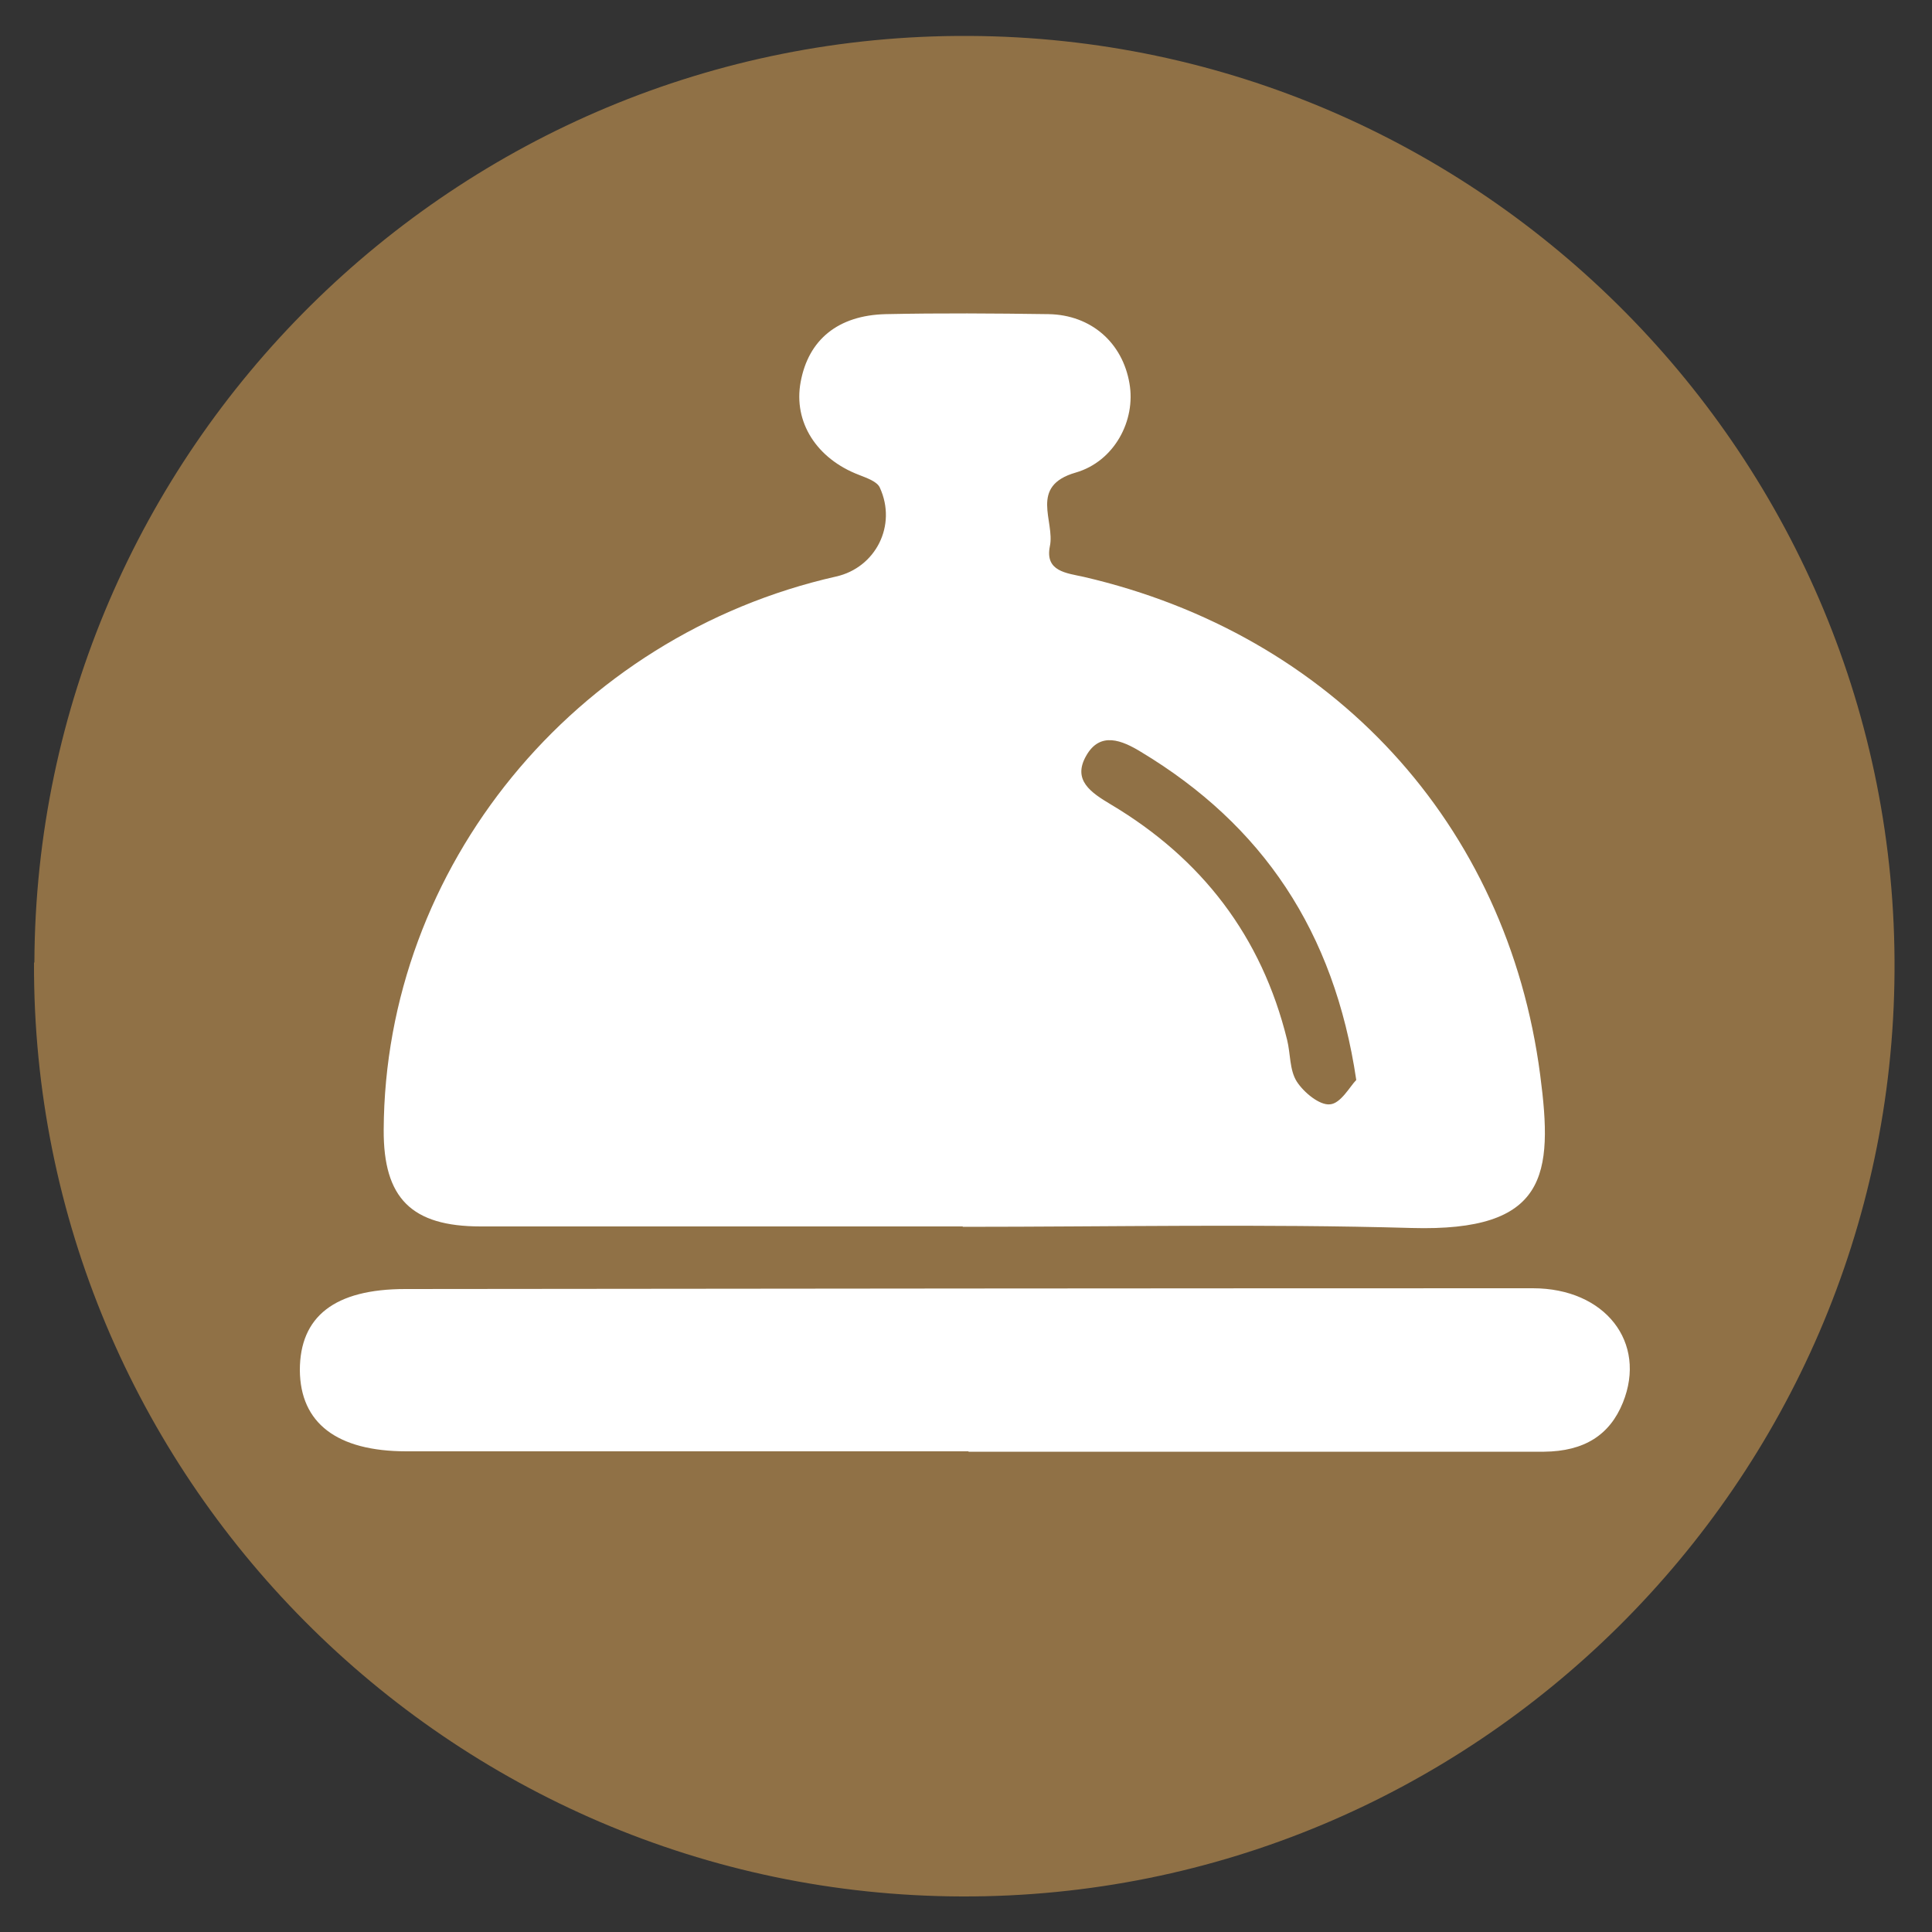 <?xml version="1.0" encoding="UTF-8"?>
<svg id="Laag_1" data-name="Laag 1" xmlns="http://www.w3.org/2000/svg" version="1.1" viewBox="0 0 500 500">
  <rect x="0" y="0" width="500" height="500" fill="#333333" stroke="none"/>
  <defs>
    <style>
      .cls-1 {
        fill: #907146;
      }

      .cls-1, .cls-2 {
        stroke-width: 0px;
      }

      .cls-2 {
        fill: #fff;
      }
    </style>
  </defs>
  <path class="cls-1" d="M8.9,249.1C9.4,116.4,118.1,8.6,250.8,9.3c132.7.6,240.4,109.4,239.5,242.2-.8,132.3-109.1,239.7-241.4,239.3-132.7-.4-240.6-108.9-240.1-241.7Z"/>
  <g>
    <path class="cls-2" d="M249.2,317.4c-41.6,0-83.2,0-124.8,0-17.9,0-25.2-7.3-25.1-25,.3-68,49.3-127.9,117.1-143.2,10.2-2.3,15.8-13.2,11.3-23-.7-1.6-3.4-2.5-5.4-3.3-11-4.2-17-13.7-15.1-24,2-11,9.7-17.3,22-17.6,14.1-.3,28.1-.2,42.2,0,11,.2,19.1,7.4,20.9,17.9,1.7,9.6-3.9,20.2-13.9,23.1-12.2,3.5-5.3,12.6-6.7,19.1-1.3,6.5,4.3,6.9,8.8,7.9,64.3,14.9,109.6,63.8,118.1,128.9,3.4,25.9,1.8,40.6-33.3,39.6-38.7-1.1-77.5-.3-116.2-.3ZM351,279.5c-5.7-38.5-24.3-66-55.7-84.9-4.9-3-10.6-5.4-14.2,1-3.6,6.3,1.2,9.5,6.4,12.6,23.5,14,39,34.1,45.6,60.9.9,3.6.6,7.8,2.5,10.8,1.8,2.8,5.9,6.2,8.6,5.9,2.8-.2,5.2-4.7,6.8-6.3Z"/>
    <path class="cls-2" d="M250.6,375.6c-48.5,0-97,0-145.4,0-18,0-27.5-7.3-27.6-21,0-13.9,9-21,27.3-21,97.3-.1,194.5-.2,291.8-.2,18.7,0,29.6,14,23.3,29.6-3.4,8.4-10,12.6-20.4,12.7-49.6,0-99.3,0-148.9,0Z"/>
  </g>
</svg>